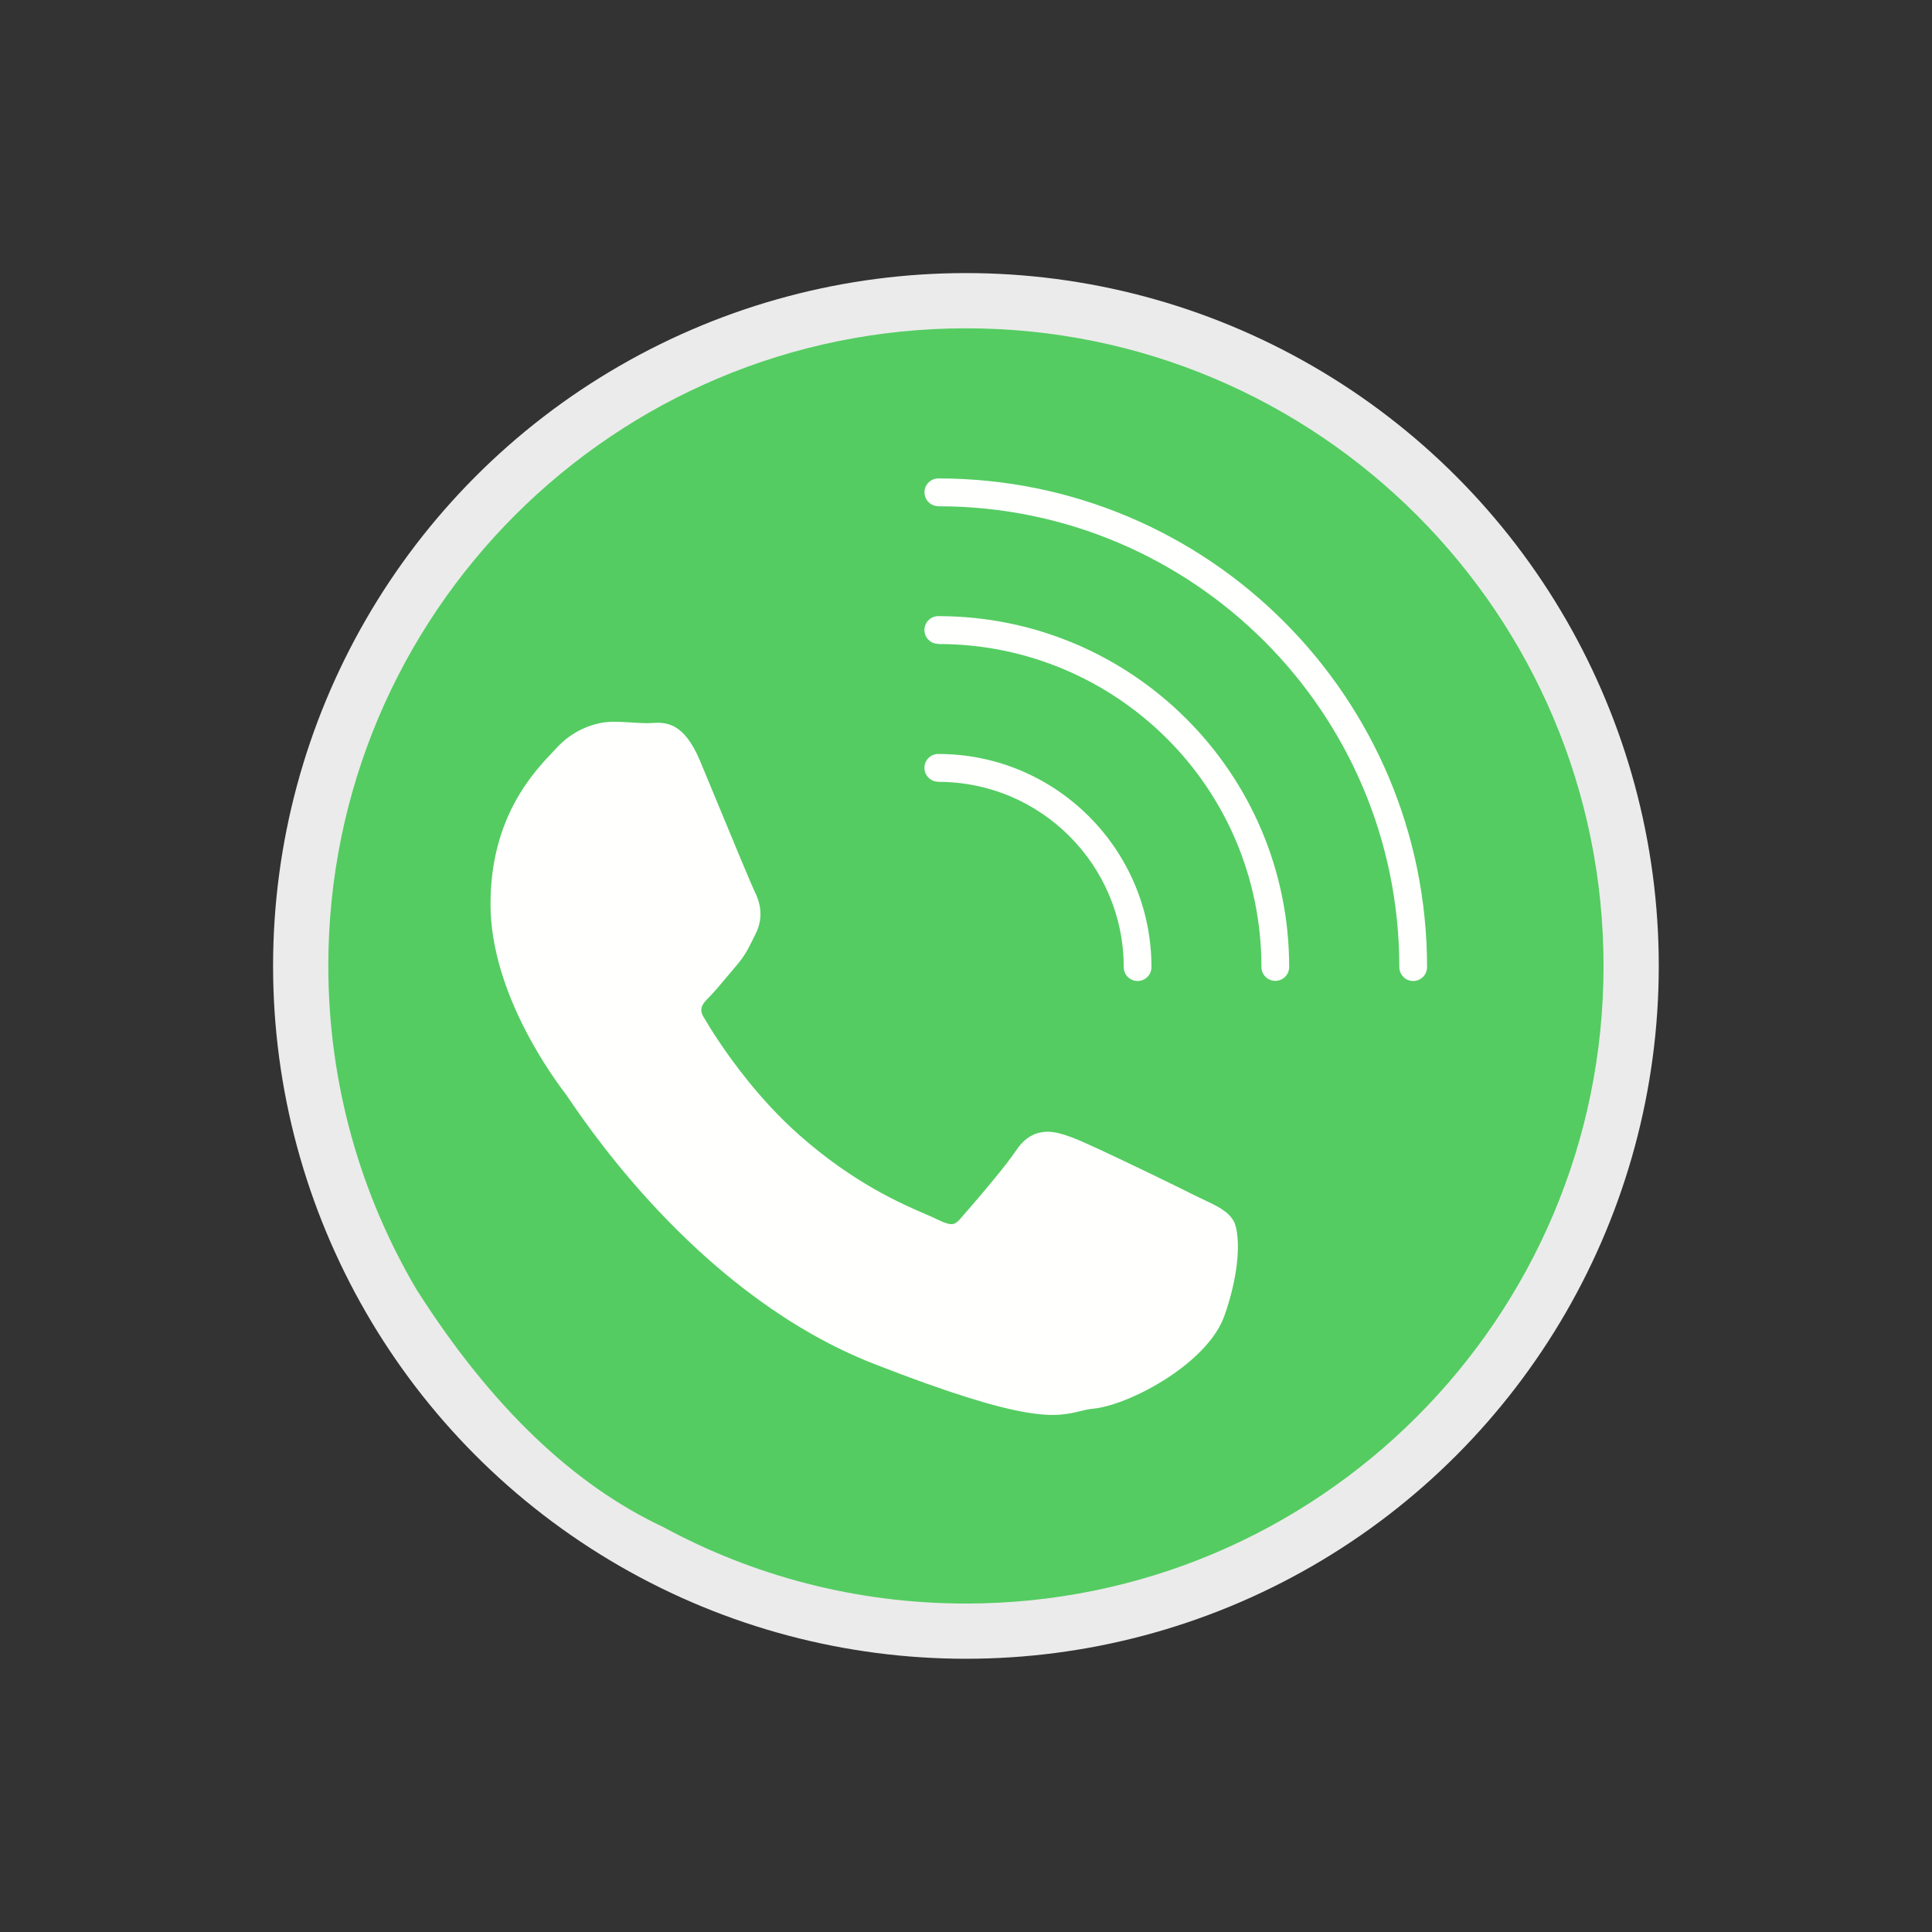 <?xml version="1.0" encoding="UTF-8" standalone="no"?> <svg xmlns="http://www.w3.org/2000/svg" xmlns:xlink="http://www.w3.org/1999/xlink" xmlns:serif="http://www.serif.com/" width="100%" height="100%" viewBox="0 0 8534 8534" version="1.1" xml:space="preserve" style="fill-rule:evenodd;clip-rule:evenodd;stroke-linejoin:round;stroke-miterlimit:2;"><rect x="0" y="0" width="8534" height="8534" fill="#333333" stroke="none"/><g id="Layer_x0020_1"><g id="_316006000"><circle cx="4266.67" cy="4266.67" r="3060.42" style="fill:#ebebeb;"></circle><path id="_316005808" d="M7083.11,4267.28c0,-777.837 -315.236,-1482.11 -824.891,-1991.97c-509.596,-509.79 -1213.41,-825.106 -1990.64,-825.106c-777.9,0 -1482.06,315.208 -1991.89,824.724c-510.058,509.744 -825.454,1213.88 -825.454,1991.37c0,260.986 35.827,514.248 102.677,754.946c66.427,239.155 163.603,465.587 286.782,674.582c329.514,518.123 693.415,863.028 1088.89,1048.89c198.696,107.735 411.285,192.147 634.463,249.676c224.857,57.951 460.521,88.731 703.629,88.731c777.554,-0 1481.5,-315.228 1991.19,-824.719c509.912,-509.715 825.245,-1213.78 825.245,-1991.12l0.003,-0.003Z" style="fill:#54cc61;"></path><path d="M4145.28,3453.61c225.767,0 430.537,91.56 578.575,239.836c148.06,148.06 239.836,352.398 239.836,578.575c-0,33.768 27.49,61.259 61.26,61.259c33.769,0 61.259,-27.49 61.259,-61.259c0,-260.184 -105.629,-495.26 -275.987,-665.63c-170.353,-170.353 -405.429,-275.988 -665.63,-275.988c-33.768,0 -61.26,27.491 -61.26,61.26c0,33.77 27.491,61.26 61.26,61.26l0.687,0.687Zm0,-608.886c393.742,0 750.69,159.747 1009.14,417.554c258.455,257.801 417.553,614.759 417.553,1009.14c0,33.768 27.491,61.259 61.26,61.259c33.77,0 61.26,-27.49 61.26,-61.259c0,-428.16 -173.168,-815.413 -453.916,-1095.92c-280.531,-280.532 -667.79,-453.916 -1095.92,-453.916c-33.768,0 -61.26,27.49 -61.26,61.26c-0,33.77 27.49,61.26 61.26,61.26l0.62,0.62Zm0,-608.442c562.339,0 1071.04,228.149 1439.65,596.141c367.98,367.98 596.141,877.309 596.141,1439.65c-0,33.768 27.49,61.26 61.26,61.26c33.769,0 61.259,-27.49 61.259,-61.26c0,-596.14 -241.57,-1135.76 -632.27,-1526.48c-390.7,-390.722 -930.34,-632.27 -1526.48,-632.27c-33.768,0 -61.26,27.49 -61.26,61.26c0,33.767 27.49,61.26 61.26,61.26l0.443,0.443Z" style="fill:#fffffe;"></path><path id="_316006024" d="M3331.89,3934.44c-12.362,-24.906 -83.731,-197.269 -149.508,-356.142c-42.047,-101.565 -82.151,-198.42 -90.015,-217.156c-74.08,-176.624 -155.955,-171.299 -218.755,-167.219c-4.124,0.265 -8.096,0.526 -13.406,0.526c-21.914,0 -43.45,-1.363 -65.768,-2.775c-27.903,-1.772 -56.865,-3.608 -84.237,-3.608c-36.388,0 -85.954,7.55 -138.144,31.979c-38.706,18.115 -78.637,45.393 -115.182,85.546c-5.33,5.758 -9.346,9.98 -13.706,14.562c-86.954,91.402 -276.506,290.645 -276.506,673.296c-0,401.393 289.454,783.112 331.988,839.171l-0.153,0.113l0.394,0.517l0.478,0.477c1.668,2.151 7.81,11.137 16.889,24.419c106.9,156.344 598.338,875.084 1345.4,1166.87c677.742,264.459 800.38,234.779 909.921,208.278c18.652,-4.513 36.856,-8.922 56.555,-10.743c88.706,-8.337 233.824,-69.065 355.945,-154.341c101.304,-70.743 189.735,-160.143 223.588,-254.277c30.207,-84.168 47.289,-162.357 55.207,-226.717c11.506,-93.489 2.397,-167.048 -14.611,-195.463l-0.242,-0.241c-25.861,-42.609 -70.6,-63.731 -137.706,-95.419c-11.836,-5.585 -24.488,-11.555 -36.644,-17.44l0.039,-0.079c-46.274,-23.534 -206.373,-101.811 -343.223,-166.501c-88.43,-41.807 -167.008,-77.722 -198.125,-88.888c-43.77,-15.719 -81.905,-27.604 -122.791,-22.997c-46.353,5.231 -86.791,29.104 -124.276,85.88l-0.114,-0.073c-18.828,28.277 -51.988,70.679 -88.233,115.078c-57.407,70.325 -125.896,149.292 -155.084,182.446l0,0.241c-12.46,14.188 -23.208,21.92 -33.745,23.189c-14.626,1.767 -34.729,-4.227 -62.564,-17.898c-17.795,-8.903 -35.138,-16.393 -56.53,-25.625c-108.229,-46.693 -319.016,-137.643 -559.254,-350.345c-85.935,-76.058 -161.56,-159.208 -224.725,-237.225c-102.225,-126.269 -171.309,-238.765 -198.76,-286.151c-21.668,-37.161 2.406,-61.25 24.636,-83.48l-0.113,-0.128c24.581,-24.552 52.396,-57.987 80.315,-91.535c12.711,-15.281 25.428,-30.571 40.895,-48.386l0.236,-0.241c37.648,-43.775 53.253,-75.66 74.321,-118.686c3.667,-7.491 7.51,-15.34 11.378,-23.052l0.237,-0.236c18.523,-37.328 23.262,-72.844 19.813,-106.112c-3.204,-30.969 -13.568,-58.607 -26.216,-83.366l0.093,-0.044l0.004,0Z" style="fill:#fffffe;"></path></g></g><rect x="0" y="0" width="8533.33" height="8533.33" style="fill:none;"></rect></svg> 